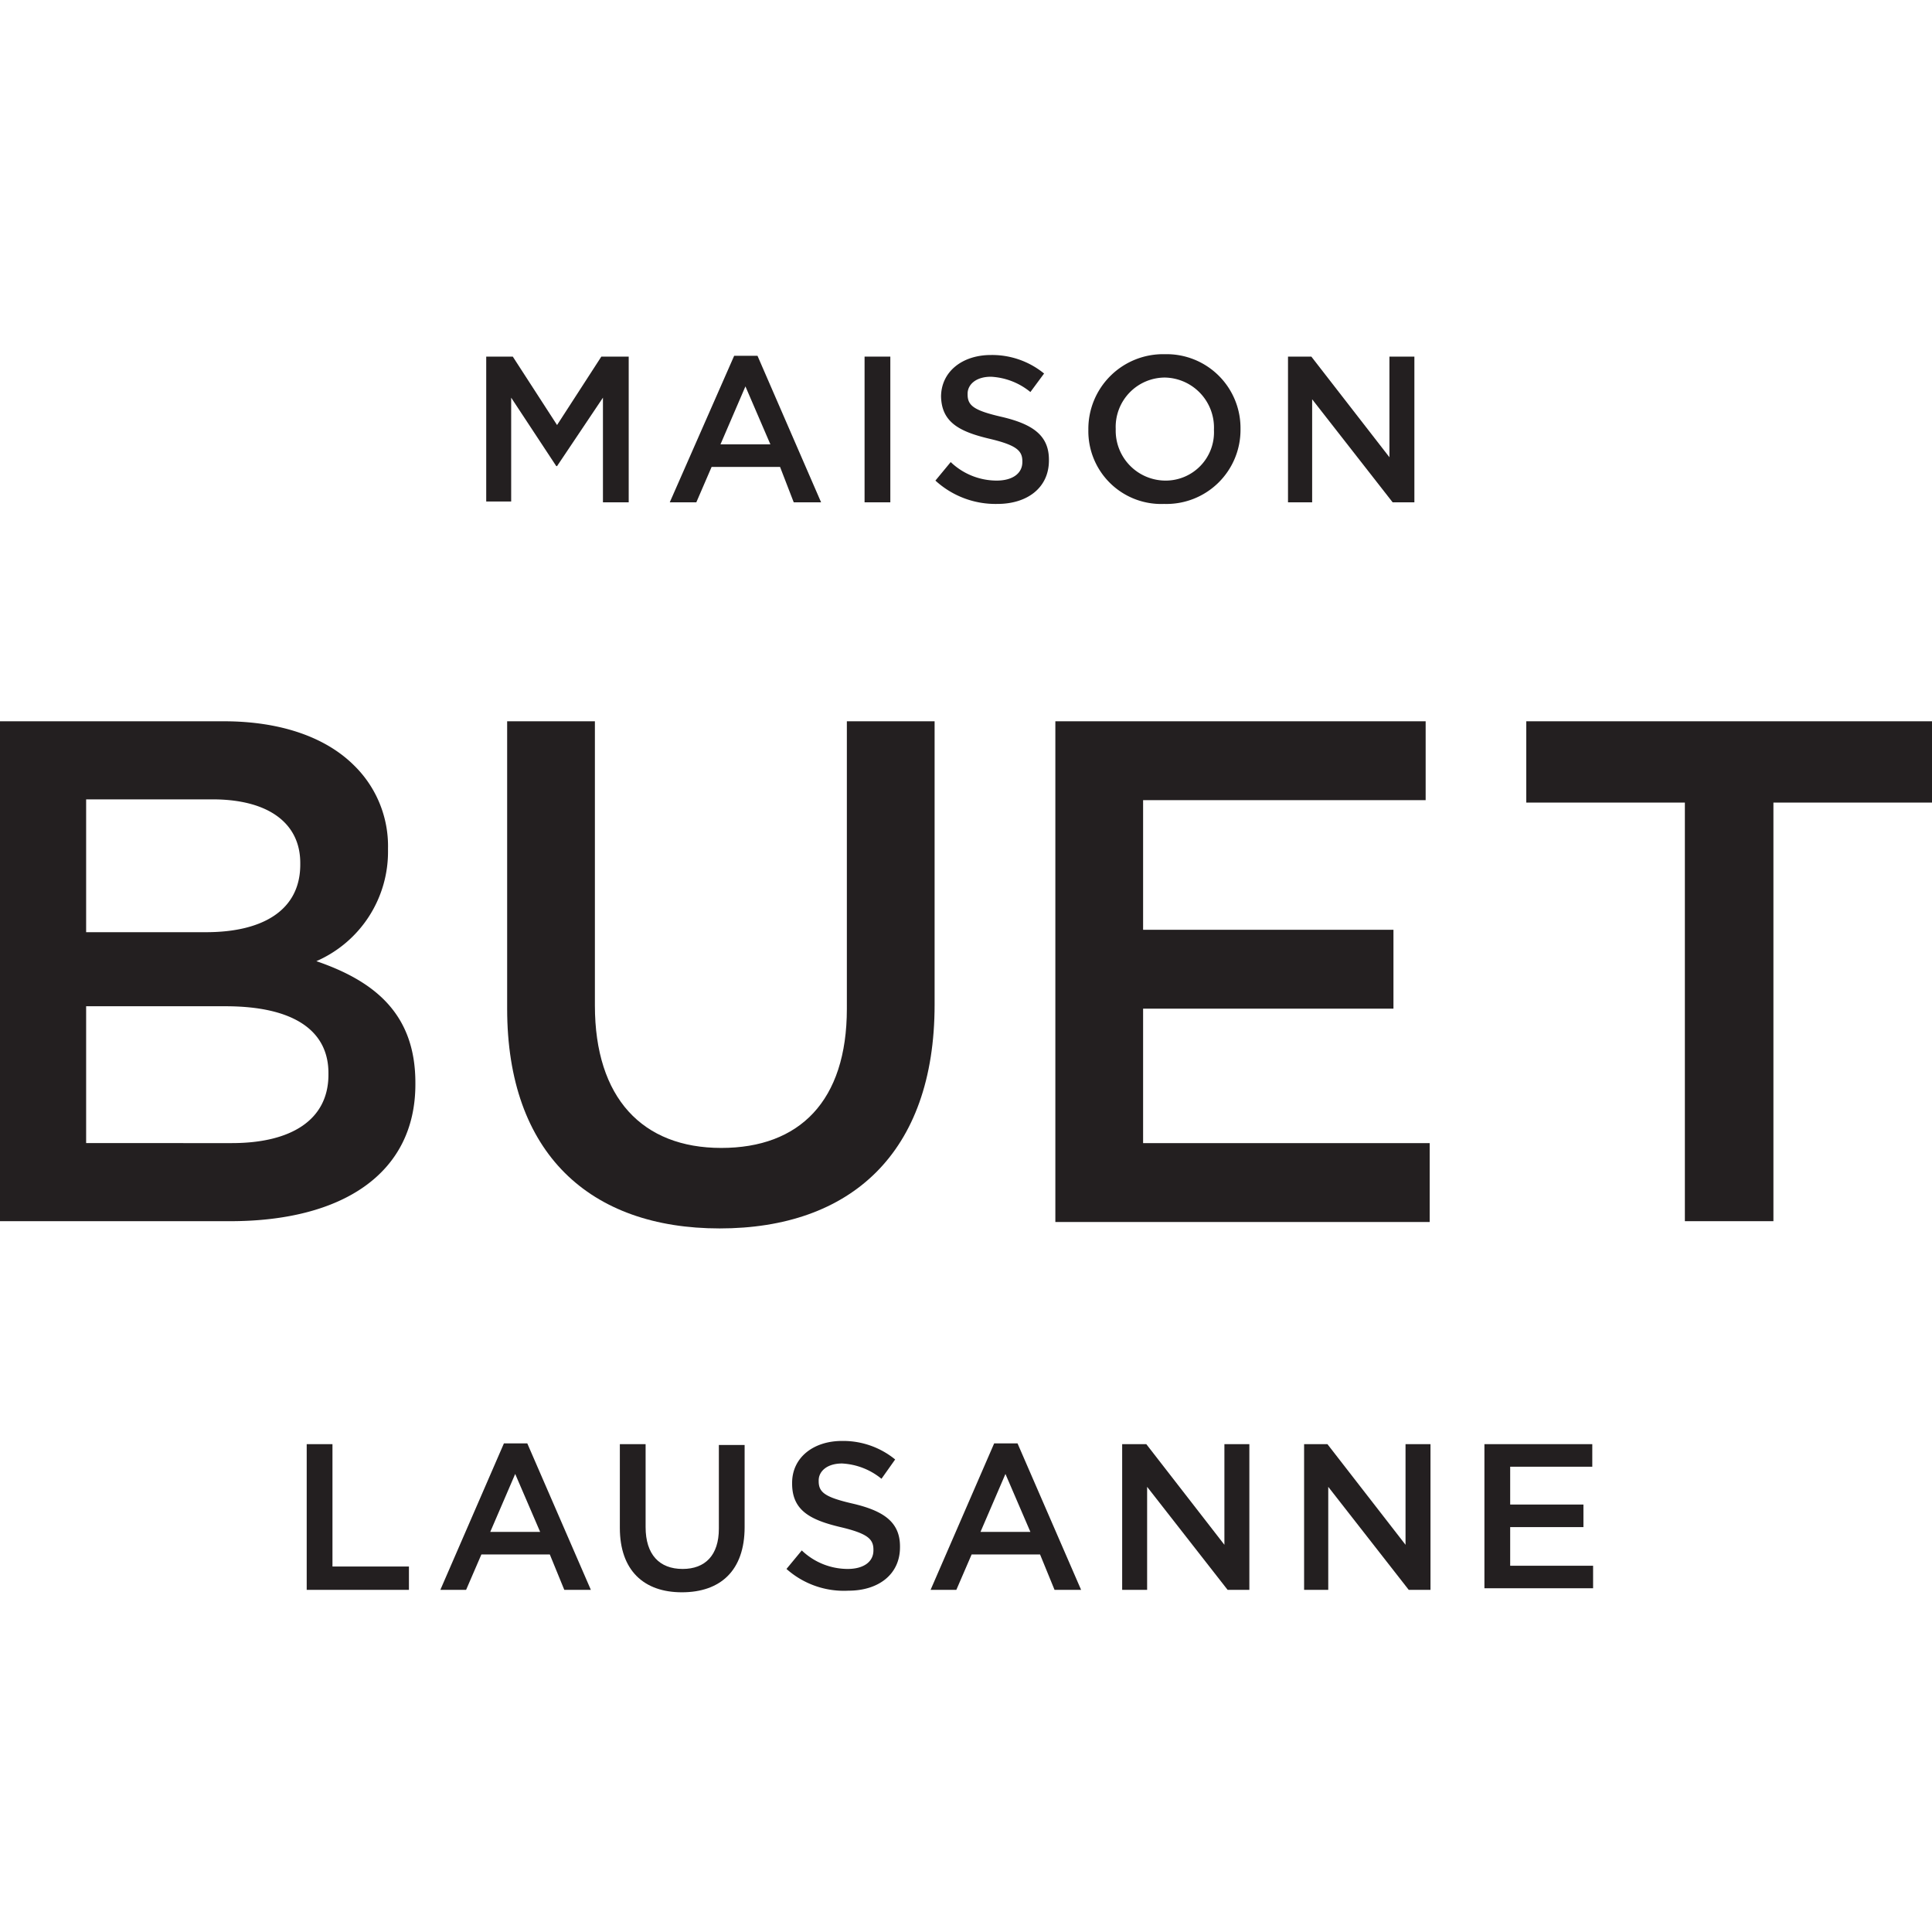 <svg xmlns="http://www.w3.org/2000/svg" width="120" height="120" viewBox="0 0 120 120">
  <g id="Groupe_175" data-name="Groupe 175" transform="translate(16133 12114)">
    <rect id="Rectangle_128" data-name="Rectangle 128" width="120" height="120" transform="translate(-16133 -12114)" fill="none"/>
    <g id="Maison_Buet_Logo_colour" transform="translate(-16133 -12092)">
      <g id="Groupe_171" data-name="Groupe 171" transform="translate(19.05 67.5)">
        <path id="Tracé_808" data-name="Tracé 808" d="M38.1,135.4h1.6V143h4.75v1.45H38.1Z" transform="translate(-38.1 -135.2)" fill="#231f20"/>
        <path id="Tracé_809" data-name="Tracé 809" d="M58.65,135.3H60.1l3.95,9.1H62.4l-.9-2.2H57.25l-.95,2.2H54.7Zm2.25,5.5-1.55-3.6-1.55,3.6Z" transform="translate(-46.4 -135.15)" fill="#231f20"/>
        <path id="Tracé_810" data-name="Tracé 810" d="M77,140.6v-5.2h1.6v5.15c0,1.7.85,2.6,2.3,2.6,1.4,0,2.25-.85,2.25-2.5v-5.2h1.6v5.1c0,2.7-1.5,4.05-3.9,4.05C78.5,144.6,77,143.25,77,140.6Z" transform="translate(-57.55 -135.2)" fill="#231f20"/>
        <path id="Tracé_811" data-name="Tracé 811" d="M97.7,142.95l.95-1.15a4.137,4.137,0,0,0,2.85,1.15c1,0,1.6-.45,1.6-1.15v-.05c0-.65-.35-1-2.05-1.4-1.9-.45-3-1.05-3-2.7v-.05c0-1.55,1.3-2.6,3.1-2.6a5.1,5.1,0,0,1,3.3,1.15l-.85,1.2a4.2,4.2,0,0,0-2.45-.95c-.95,0-1.45.5-1.45,1.05v.05c0,.7.4,1,2.15,1.4,1.9.45,2.9,1.15,2.9,2.65v.05c0,1.7-1.35,2.7-3.2,2.7A5.358,5.358,0,0,1,97.7,142.95Z" transform="translate(-67.9 -135)" fill="#231f20"/>
        <path id="Tracé_812" data-name="Tracé 812" d="M119.55,135.3H121l3.95,9.1H123.3l-.9-2.2h-4.25l-.95,2.2h-1.6Zm2.25,5.5-1.55-3.6-1.55,3.6Z" transform="translate(-76.85 -135.15)" fill="#231f20"/>
        <path id="Tracé_813" data-name="Tracé 813" d="M139.45,135.4h1.45l4.85,6.25V135.4h1.55v9.05h-1.35l-5-6.4v6.4H139.4V135.4Z" transform="translate(-88.75 -135.2)" fill="#231f20"/>
        <path id="Tracé_814" data-name="Tracé 814" d="M162,135.4h1.45l4.85,6.25V135.4h1.55v9.05H168.5l-5-6.4v6.4H162Z" transform="translate(-100.05 -135.2)" fill="#231f20"/>
        <path id="Tracé_815" data-name="Tracé 815" d="M184.4,135.4h6.7v1.4H186v2.35h4.55v1.4H186v2.4h5.15v1.4H184.4Z" transform="translate(-111.25 -135.2)" fill="#231f20"/>
      </g>
      <g id="Groupe_172" data-name="Groupe 172" transform="translate(30.15)">
        <path id="Tracé_816" data-name="Tracé 816" d="M60.3.3H62l2.75,4.25L67.5.3h1.7V9.35H67.6V2.85L64.75,7.1H64.7L61.9,2.85V9.3H60.35V.3Z" transform="translate(-60.3 -0.15)" fill="#231f20"/>
        <path id="Tracé_817" data-name="Tracé 817" d="M87.2.2h1.45L92.6,9.3H90.9l-.85-2.2H85.8l-.95,2.2H83.2Zm2.25,5.5L87.9,2.1,86.35,5.7Z" transform="translate(-71.75 -0.1)" fill="#231f20"/>
        <path id="Tracé_818" data-name="Tracé 818" d="M107.4.3H109V9.35h-1.6Z" transform="translate(-83.85 -0.15)" fill="#231f20"/>
        <path id="Tracé_819" data-name="Tracé 819" d="M116.2,7.9l.95-1.15A4.137,4.137,0,0,0,120,7.9c1,0,1.6-.45,1.6-1.15V6.7c0-.65-.35-1-2.05-1.4-1.9-.45-3-1.05-3-2.7v.1c0-1.55,1.3-2.6,3.1-2.6a5.1,5.1,0,0,1,3.3,1.15L122.1,2.4a4.2,4.2,0,0,0-2.45-.95c-.95,0-1.45.5-1.45,1.05v.05c0,.7.4,1,2.15,1.4,1.9.45,2.9,1.15,2.9,2.65v.05c0,1.7-1.35,2.7-3.2,2.7A5.525,5.525,0,0,1,116.2,7.9Z" transform="translate(-88.25 -0.05)" fill="#231f20"/>
        <path id="Tracé_820" data-name="Tracé 820" d="M135.2,4.7h0A4.643,4.643,0,0,1,139.95,0a4.59,4.59,0,0,1,4.7,4.65h0A4.6,4.6,0,0,1,139.9,9.3,4.521,4.521,0,0,1,135.2,4.7Zm7.8,0h0a3.11,3.11,0,0,0-3.05-3.25,3.066,3.066,0,0,0-3.05,3.2h0a3.1,3.1,0,0,0,3.05,3.2A3,3,0,0,0,143,4.7Z" transform="translate(-97.75)" fill="#231f20"/>
        <path id="Tracé_821" data-name="Tracé 821" d="M160,.3h1.45l4.85,6.25V.3h1.55V9.35H166.5l-5-6.4v6.4H160Z" transform="translate(-110.15 -0.15)" fill="#231f20"/>
      </g>
      <g id="Groupe_174" data-name="Groupe 174" transform="translate(0 22.8)">
        <g id="Groupe_173" data-name="Groupe 173">
          <path id="Tracé_822" data-name="Tracé 822" d="M0,45.6H13.9c3.55,0,6.35,1,8.1,2.75a7.008,7.008,0,0,1,2.1,5.15v.1a7.416,7.416,0,0,1-4.45,6.9c3.65,1.25,6.15,3.3,6.15,7.55v.1c0,5.55-4.55,8.5-11.5,8.5H0ZM12.8,58.7c3.5,0,5.85-1.35,5.85-4.2v-.1c0-2.45-1.95-3.95-5.45-3.95H5.35V58.7Zm1.6,13.1c3.7,0,6-1.45,6-4.25v-.1c0-2.6-2.1-4.15-6.4-4.15H5.35v8.5Z" transform="translate(0 -45.6)" fill="#231f20"/>
          <path id="Tracé_823" data-name="Tracé 823" d="M63,63.45V45.6h5.45V63.25c0,5.75,2.95,8.85,7.85,8.85,4.85,0,7.8-2.9,7.8-8.65V45.6h5.45V63.2c0,9.25-5.25,13.9-13.35,13.9C68.15,77.1,63,72.45,63,63.45Z" transform="translate(-31.5 -45.6)" fill="#231f20"/>
          <path id="Tracé_824" data-name="Tracé 824" d="M131.1,45.6h23v4.9H136.55v8.05H152.1v4.9H136.55V71.8h17.8v4.9H131.1Z" transform="translate(-65.55 -45.6)" fill="#231f20"/>
          <path id="Tracé_825" data-name="Tracé 825" d="M199.45,50.65H189.6V45.6h25.2v5.05h-9.85v26h-5.5Z" transform="translate(-94.8 -45.6)" fill="#231f20"/>
        </g>
      </g>
    </g>
  </g>
</svg>

